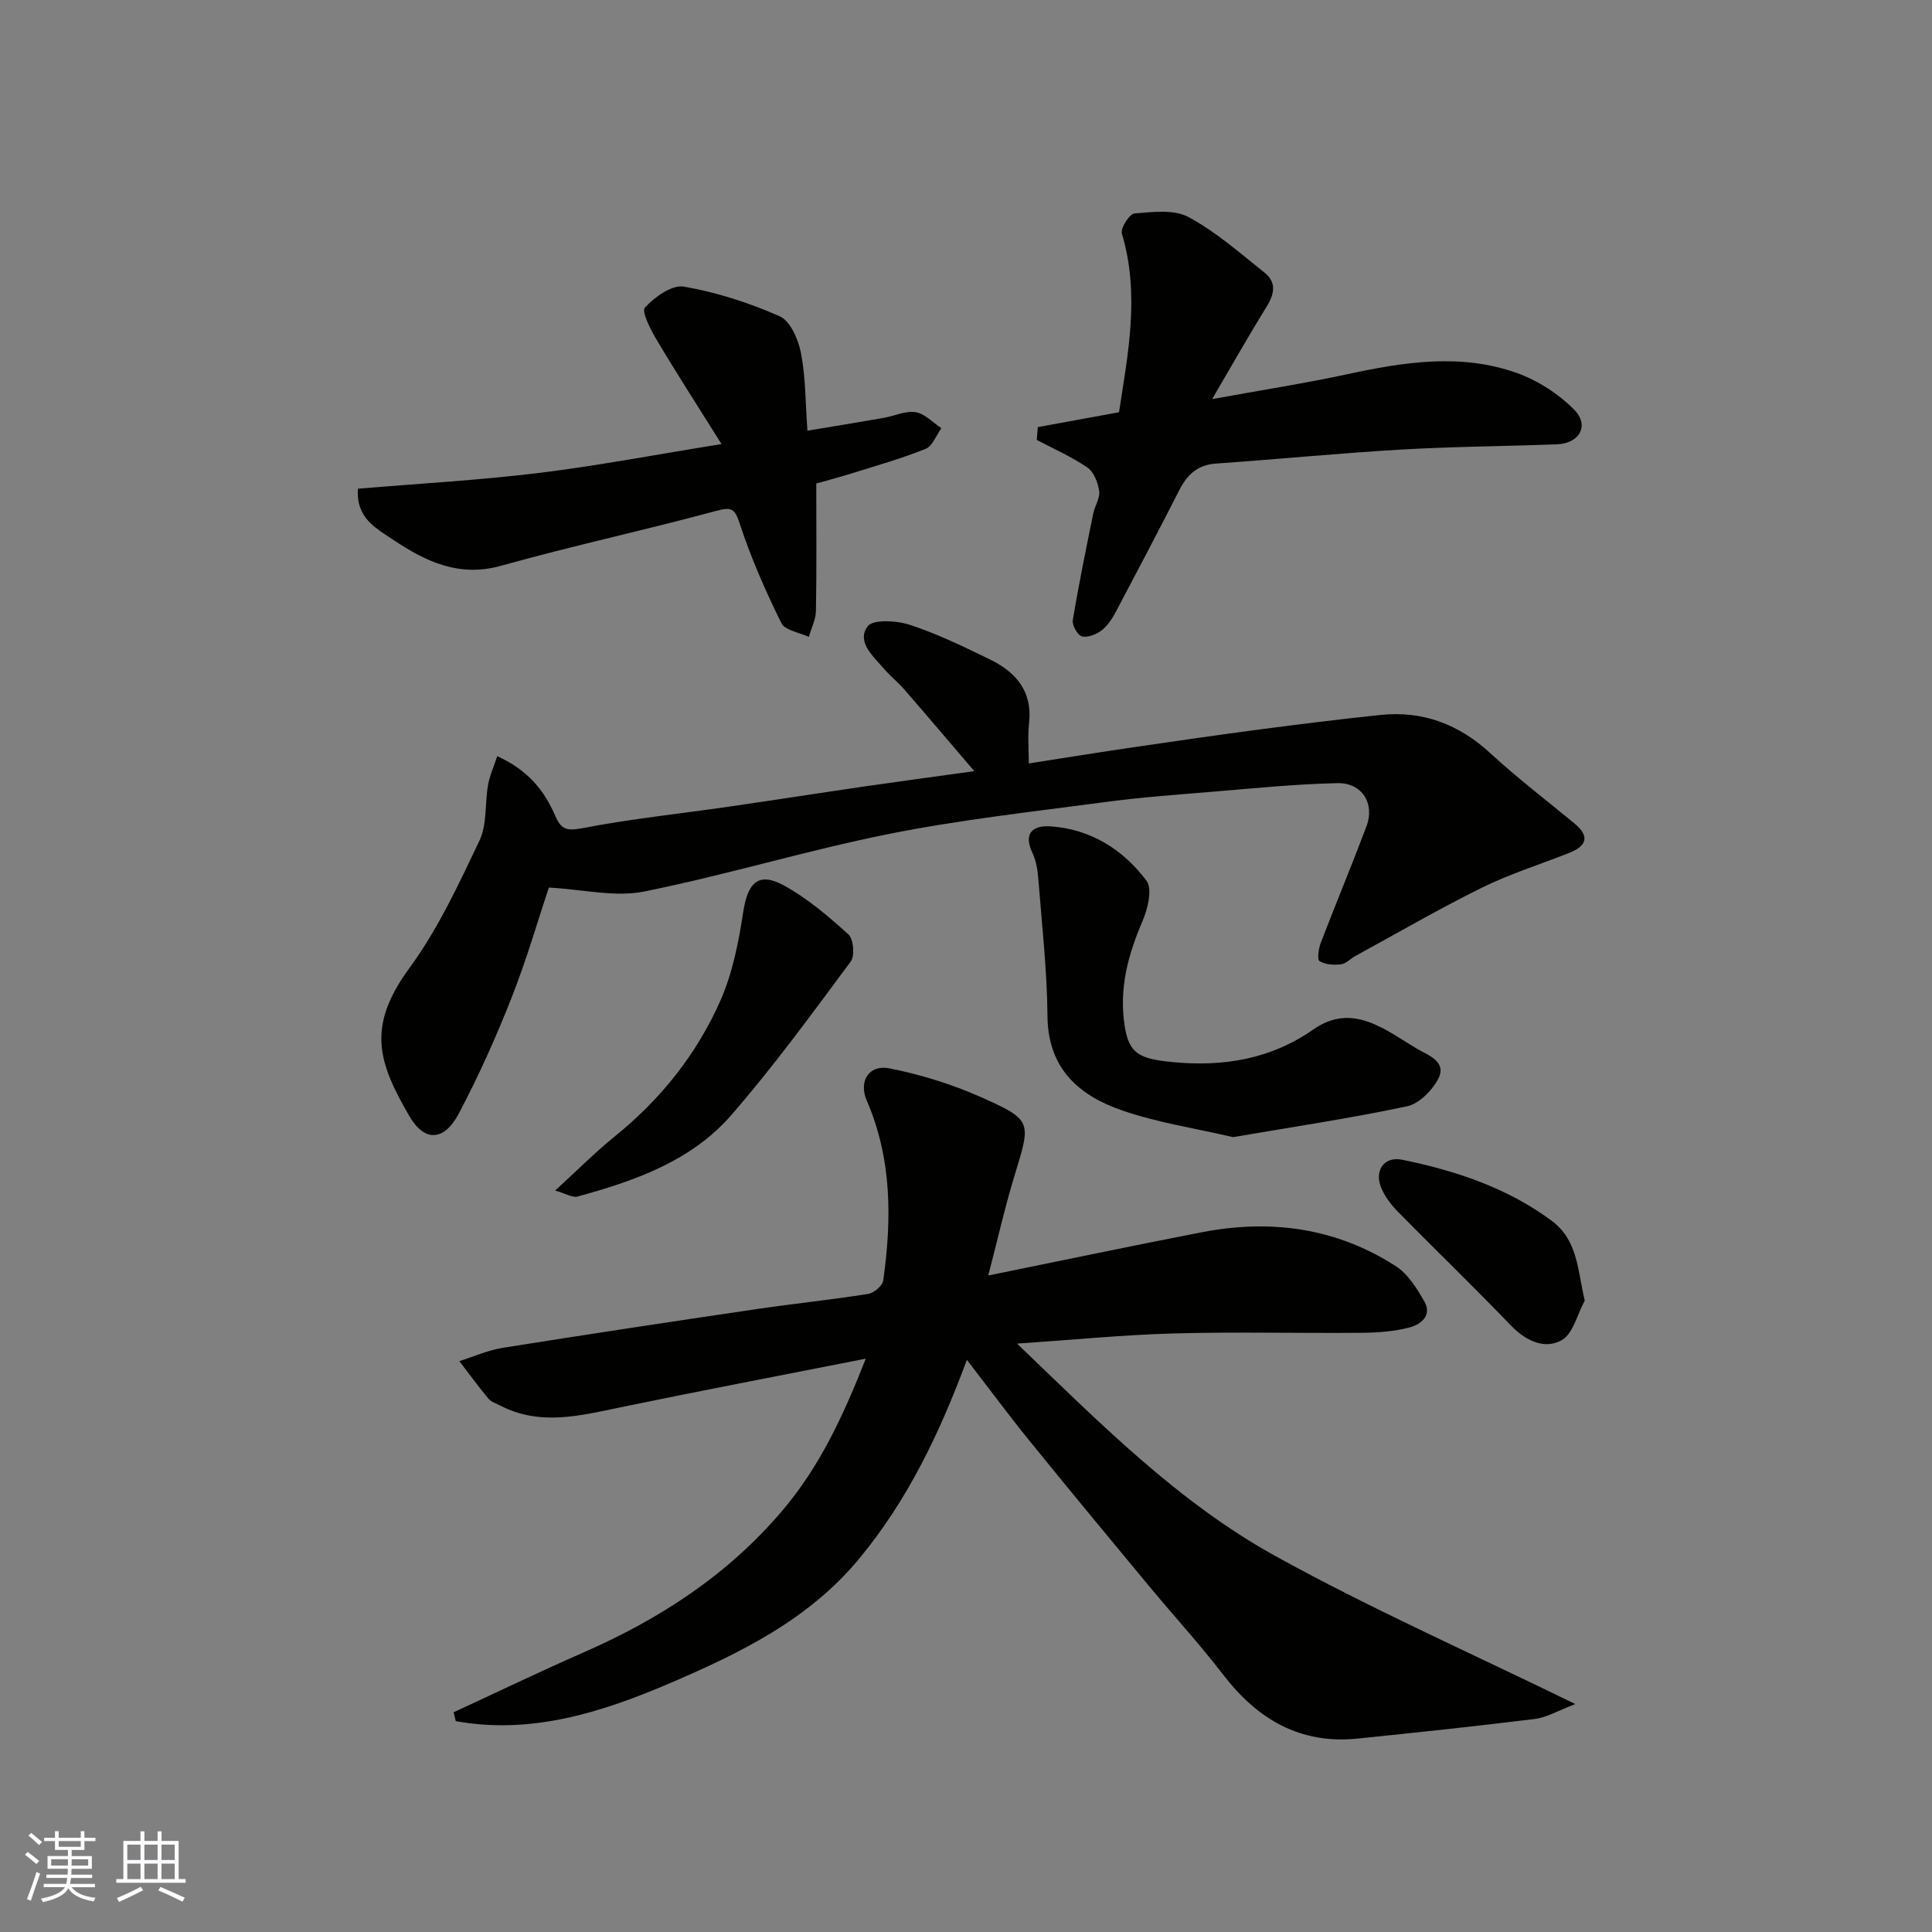 <svg enable-background="new 0 0 400 400" viewBox="0 0 400 400" xmlns="http://www.w3.org/2000/svg"><rect x="0" y="0" width="400" height="400" fill="#808080" stroke="none"/><g fill="#010100"><path d="m93.92 354.51c8.97-4.15 17.88-8.44 26.93-12.41 15.79-6.92 29.82-16.02 41.14-29.36 7.7-9.08 12.53-19.43 17.26-31.44-17.54 3.46-34.29 6.65-50.97 10.11-8.32 1.73-16.53 3.83-24.7-.4-.85-.44-1.9-.76-2.47-1.45-2.09-2.51-4.02-5.16-6.01-7.75 2.98-.94 5.9-2.26 8.95-2.75 17.43-2.78 34.88-5.41 52.34-7.99 7.77-1.15 15.6-1.95 23.36-3.18 1.2-.19 2.97-1.7 3.12-2.79 1.76-12.64 1.82-25.15-3.41-37.21-1.75-4.04.44-7.54 4.69-6.7 6.46 1.28 12.92 3.28 18.95 5.96 10.65 4.75 10.38 5.02 6.97 16.17-2.02 6.61-3.54 13.38-5.46 20.76 15.32-3.12 29.76-6.16 44.24-8.96 14.23-2.76 27.82-.91 40.13 7.02 2.53 1.63 4.4 4.64 5.94 7.36 1.63 2.88-.77 4.73-3.08 5.33-3.13.82-6.48 1.08-9.75 1.11-13 .12-26.01-.22-39 .13-10.48.29-20.94 1.33-32.52 2.11 17.18 16.49 33.33 32.83 53.4 43.93 19.71 10.91 40.41 20.05 62.19 30.7-3.59 1.36-5.91 2.77-8.37 3.08-12.21 1.52-24.45 2.8-36.68 4.06-11.9 1.23-20.72-3.95-27.82-13.17-4.9-6.37-10.35-12.32-15.49-18.52-8.28-9.98-16.56-19.97-24.72-30.04-4.21-5.19-8.19-10.58-12.9-16.68-5.62 15.17-12.28 29.09-22.34 41.22-10.41 12.55-24.45 19.41-38.85 25.6-14.26 6.14-28.95 10.83-44.64 7.98-.14-.59-.29-1.21-.43-1.83z"/><path d="m213 158.06c7.52-1.17 14.56-2.31 21.61-3.34 8.73-1.28 17.47-2.55 26.22-3.7 8.28-1.09 16.57-2.11 24.88-2.99 8.84-.94 16.33 1.9 22.9 7.96 5.54 5.11 11.56 9.7 17.38 14.51 3.25 2.7 2.47 4.67-1.11 6.09-6.05 2.39-12.31 4.35-18.12 7.22-8.89 4.39-17.48 9.39-26.2 14.15-1 .55-1.9 1.57-2.93 1.69-1.47.17-3.26.08-4.43-.66-.53-.33-.2-2.62.26-3.82 3.09-8.05 6.41-16.01 9.45-24.07 1.78-4.72-.9-9.07-6.02-8.96-8.55.19-17.08 1.05-25.61 1.76-7.53.62-15.08 1.17-22.57 2.17-14.9 1.99-29.89 3.64-44.62 6.58-17.05 3.41-33.75 8.52-50.79 11.94-5.98 1.2-12.53-.44-19.67-.83-2.2 6.58-4.58 14.86-7.73 22.85-3.21 8.15-6.82 16.2-10.91 23.94-3.04 5.75-7.1 5.96-10.26.49-6.29-10.91-9.01-18.28.03-30.61 5.89-8.04 10.2-17.33 14.51-26.39 1.6-3.36 1.1-7.69 1.78-11.54.34-1.92 1.18-3.75 1.9-5.94 6.2 2.79 9.71 6.99 11.97 12.27 1.14 2.66 2.18 3.31 5.47 2.67 10.1-1.96 20.38-3.02 30.58-4.5 9.54-1.38 19.07-2.87 28.61-4.26 7.24-1.05 14.49-2.02 22.14-3.08-4.95-5.79-9.7-11.39-14.51-16.93-1.31-1.51-2.9-2.76-4.2-4.28-2.2-2.58-5.72-5.53-3.39-8.76 1.09-1.51 6.04-1.22 8.77-.32 5.7 1.87 11.17 4.53 16.59 7.17 5.36 2.62 8.81 6.59 8.08 13.16-.3 2.6-.06 5.27-.06 8.36z"/><path d="m214.87 88.43c5.46-1 10.91-2 16.81-3.08 1.83-12 4.37-24.38.59-37-.33-1.1 1.59-4.08 2.63-4.16 3.73-.3 8.15-.88 11.17.75 5.69 3.05 10.67 7.47 15.77 11.53 2.41 1.92 2.07 4.3.48 6.88-3.66 5.91-7.08 11.97-11.36 19.28 10.44-1.9 19.28-3.28 28.02-5.16 11.68-2.52 23.4-4.36 34.95-.29 4.38 1.55 8.71 4.33 11.97 7.62 3.25 3.27 1.13 7.02-3.54 7.19-10.76.41-21.54.46-32.28 1.09-12.8.75-25.57 2-38.37 2.9-3.77.27-5.9 2.28-7.52 5.44-4.31 8.44-8.71 16.84-13.15 25.22-.76 1.42-1.7 2.91-2.95 3.86-1.1.84-2.89 1.56-4.09 1.25-.9-.23-2.07-2.31-1.89-3.36 1.23-7.39 2.74-14.72 4.23-22.06.32-1.58 1.44-3.19 1.23-4.65-.24-1.74-1.09-3.96-2.43-4.88-3.27-2.24-6.97-3.86-10.49-5.72.08-.9.15-1.78.22-2.65z"/><path d="m74.11 101.18c12.56-1.06 25.01-1.74 37.36-3.25 12.21-1.49 24.33-3.81 37.91-5.99-4.91-7.85-9.29-14.63-13.42-21.57-1.25-2.1-3.19-5.88-2.43-6.7 2.01-2.18 5.6-4.76 8.06-4.33 6.79 1.18 13.54 3.35 19.85 6.15 2.2.98 3.85 4.8 4.39 7.59.97 4.97.91 10.14 1.34 16.09 5.38-.9 10.58-1.74 15.78-2.65 2.23-.39 4.53-1.52 6.62-1.18 1.91.31 3.57 2.14 5.33 3.31-1.06 1.47-1.82 3.69-3.24 4.27-4.95 2-10.13 3.46-15.24 5.06-2.75.86-5.54 1.6-7.42 2.13 0 9.19.09 17.77-.07 26.35-.03 1.81-.96 3.6-1.47 5.41-1.96-.93-4.94-1.35-5.69-2.87-3.27-6.63-6.28-13.45-8.57-20.46-1.08-3.31-1.71-3.64-5.02-2.74-14.76 3.99-29.73 7.22-44.45 11.34-8.8 2.46-15.71-.96-22.46-5.47-3.43-2.31-7.6-4.43-7.16-10.49z"/><path d="m255.28 235.43c-7.77-1.81-15.54-2.98-22.86-5.49-9-3.09-15.46-8.66-15.55-19.56-.08-9.53-1.17-19.06-1.91-28.58-.14-1.76-.46-3.63-1.2-5.2-2-4.22.21-5.76 3.78-5.51 8.3.58 14.99 4.81 19.83 11.25 1.26 1.68.27 5.81-.81 8.33-3 6.99-4.9 13.88-3.72 21.68.88 5.79 3.02 6.89 10.01 7.55 10.34.98 20.16-.54 29.08-6.77 8.16-5.7 14.94.16 21.57 4.07 2.08 1.23 6.11 2.57 4.3 6.1-1.26 2.45-3.98 5.22-6.5 5.75-11.8 2.5-23.75 4.28-36.02 6.38z"/><path d="m114.93 246.49c4.71-4.3 8.41-8.03 12.47-11.31 9.46-7.66 16.88-16.99 21.75-28.01 2.51-5.68 3.77-12.06 4.71-18.26.93-6.16 3.14-8.46 8.37-5.62 4.89 2.65 9.27 6.41 13.43 10.17 1.06.96 1.35 4.43.47 5.62-7.99 10.76-15.9 21.63-24.68 31.74-8.28 9.55-20 13.66-31.88 16.91-1.05.28-2.43-.62-4.64-1.24z"/><path d="m328.1 269.28c-1.55 2.84-2.43 6.93-4.82 8.22-3.58 1.94-7.44.08-10.53-3.14-7.6-7.91-15.49-15.53-23.19-23.34-1.36-1.38-2.63-2.99-3.44-4.73-1.75-3.74.29-6.99 4.24-6.17 11.02 2.27 21.64 5.77 30.85 12.59 5.46 4.04 5.38 10.08 6.89 16.57z"/></g><path d="m5.17 384 .55-.58c.85.61 1.65 1.24 2.4 1.87l-.59.64c-.83-.73-1.62-1.37-2.36-1.93m1.22 9.53-.82-.34c.71-1.76 1.37-3.64 1.98-5.63.24.13.5.25.76.36-.6 1.67-1.24 3.54-1.92 5.61m-.5-13.5.57-.54c.56.44 1.31 1.06 2.26 1.87l-.64.64c-.68-.66-1.41-1.32-2.19-1.97m3.25.46h2.24v-1.36h.77v1.36h4.57v-1.36h.76v1.36h2.28v.69h-2.28v1.84h-2.64v1.26h4.18v2.64h-4.21c0 .45-.02.86-.05 1.21h4.32v.69h-4.38c-.04.34-.1.75-.19 1.22h5.15v.69h-4.82c.87 1.19 2.51 1.92 4.93 2.19-.17.31-.3.57-.37.76-2.77-.49-4.52-1.41-5.26-2.76-.56 1.26-2.3 2.23-5.24 2.9-.12-.24-.26-.48-.43-.72 2.73-.55 4.38-1.34 4.96-2.38h-4.38v-.69h4.65c.1-.38.17-.79.21-1.22h-4.32v-.69h4.4c.03-.34.05-.75.05-1.21h-4.2v-2.64h4.23v-1.26h-2.69v-1.84h-2.24zm1.46 4.46v1.29h3.45c.01-.4.02-.57.01-.53v-.32-.45h-3.46zm1.55-2.59h4.57v-1.19h-4.57zm6.11 2.59h-3.42v.77c-.01.19-.01.37-.02.53h3.44z" fill="#fbfafc"/><path d="m32.63 379.16h.82v1.98h3.54v7.89h1.45v.78h-14.36v-.78h1.46v-7.89h3.54v-1.98h.82v1.98h2.73zm-3.49 11.48.5.73c-1.61.82-3.28 1.63-5 2.41-.13-.27-.28-.55-.44-.82 1.75-.72 3.4-1.49 4.94-2.32m-2.78-5.55h2.73v-3.18h-2.73zm0 3.95h2.73v-3.2h-2.73zm3.54-3.95h2.73v-3.18h-2.73zm0 3.95h2.73v-3.2h-2.73zm7.89 4.68c-1.84-.92-3.51-1.7-5.02-2.32l.45-.73c1.89.8 3.57 1.55 5.04 2.23zm-1.62-11.81h-2.73v3.18h2.73zm-2.73 7.13h2.73v-3.2h-2.73z" fill="#fbfafc"/></svg>